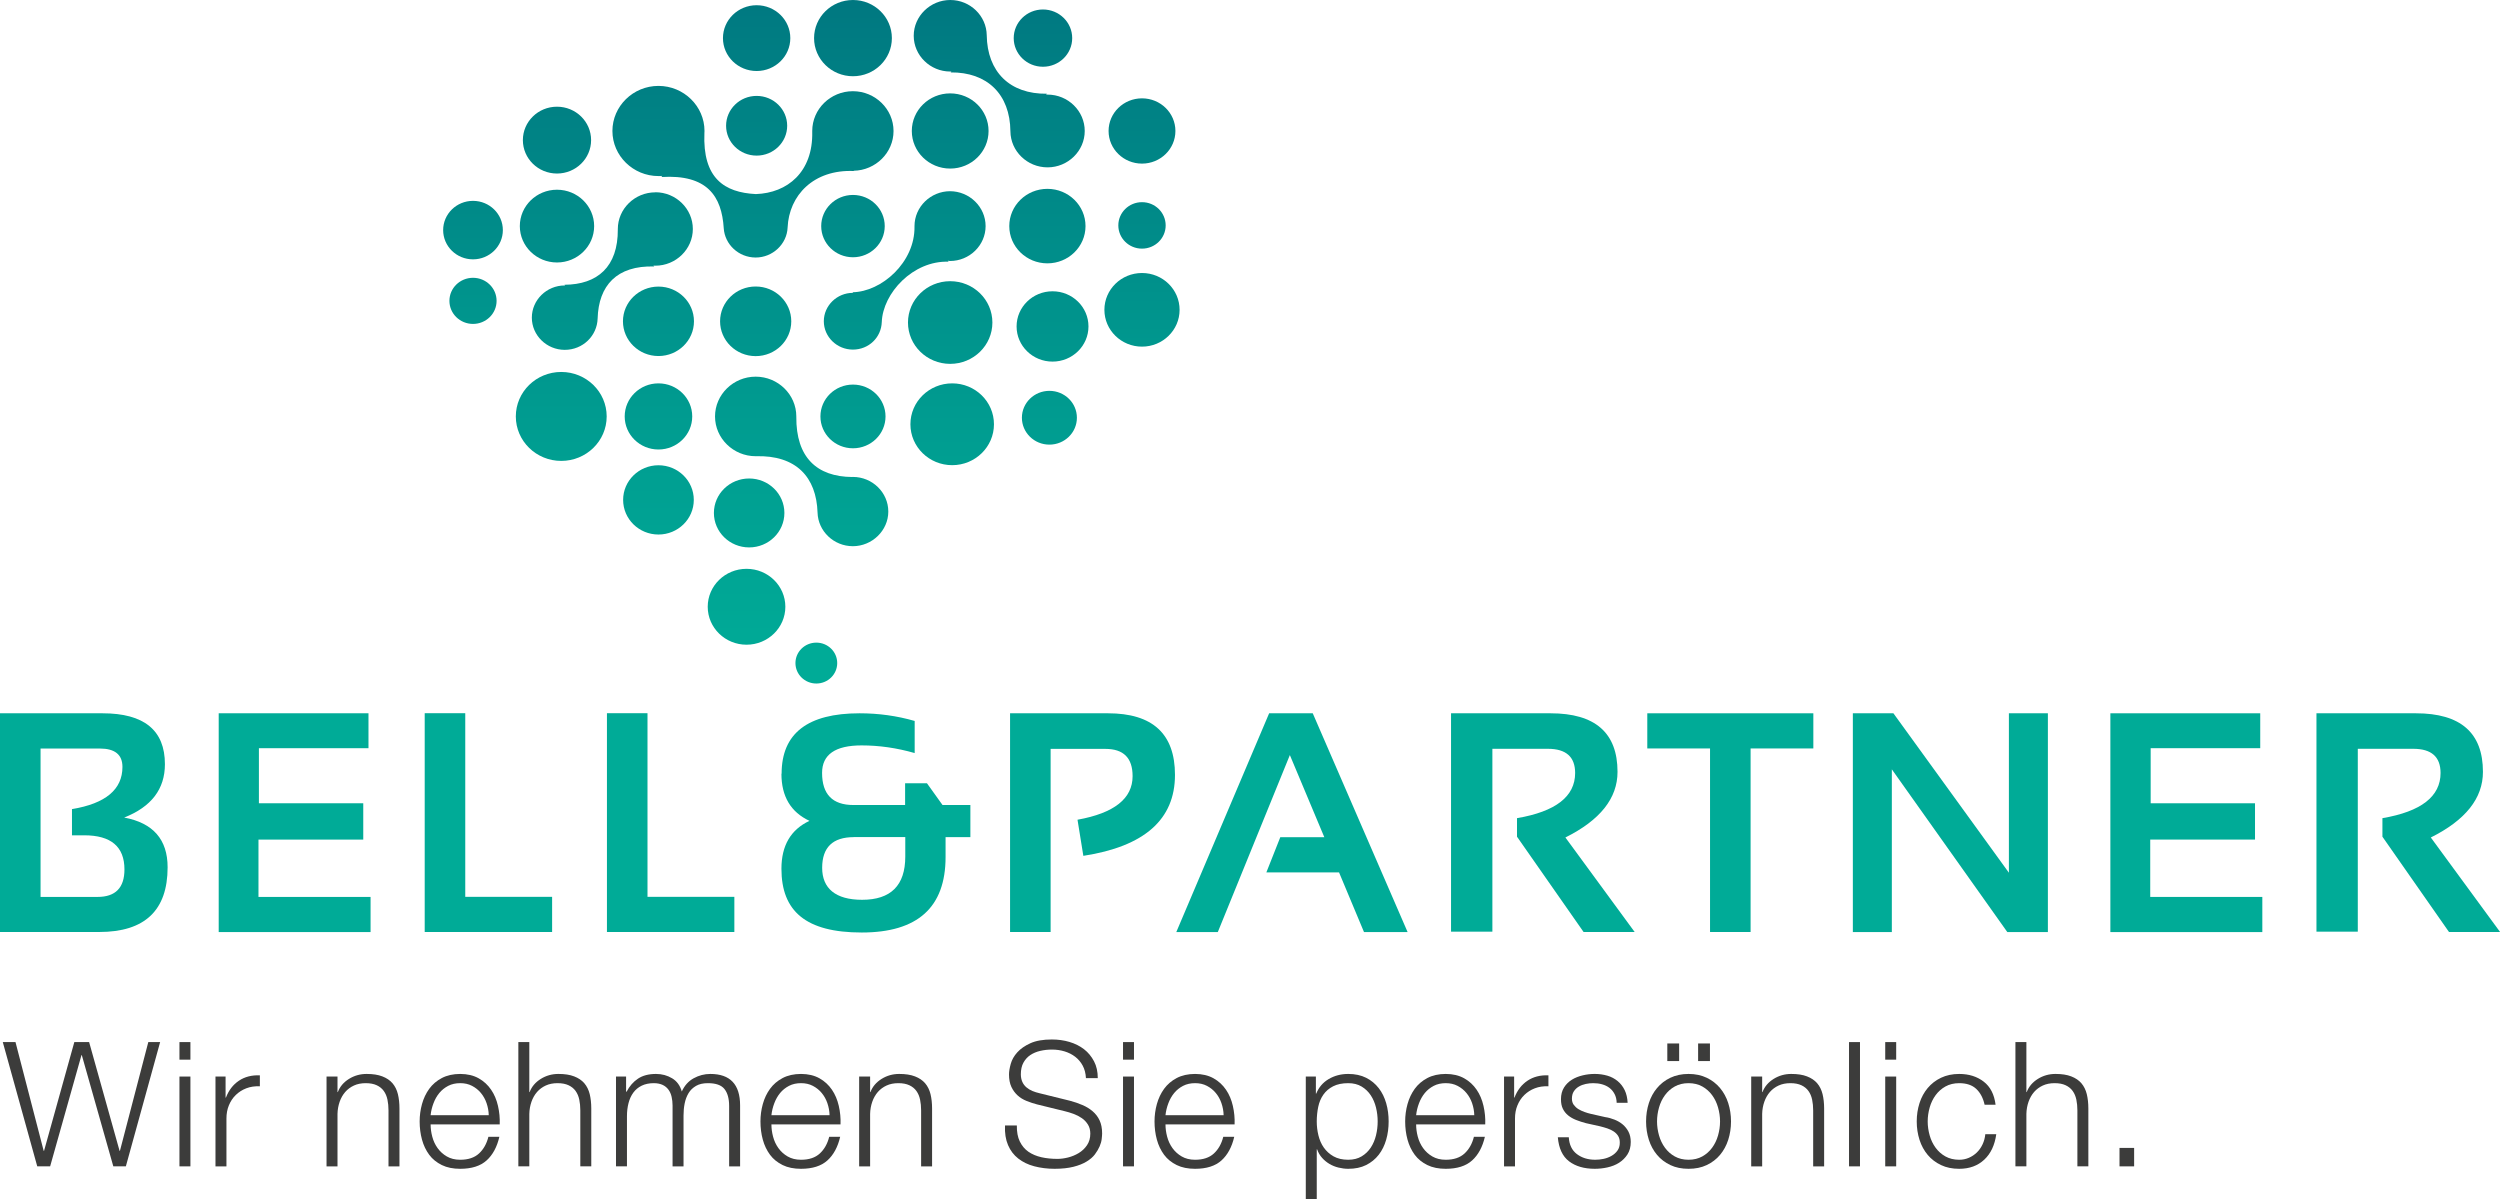 <?xml version="1.0" encoding="UTF-8"?><svg id="uuid-68befc33-6361-4c64-a6de-8f02167f6a0f" xmlns="http://www.w3.org/2000/svg" xmlns:xlink="http://www.w3.org/1999/xlink" viewBox="0 0 287.26 137.82"><defs><linearGradient id="uuid-6322eef4-8339-4095-adf2-f936a1e29bb6" x1="85.78" y1="77.12" x2="85.78" y2="-.74" gradientUnits="userSpaceOnUse"><stop offset="0" stop-color="#00ab97"/><stop offset=".33" stop-color="#009e91"/><stop offset=".93" stop-color="#007c82"/><stop offset=".99" stop-color="#007881"/></linearGradient><linearGradient id="uuid-61af5dc4-d5ac-4443-bfbd-866e03fb7847" x1="93.8" y1="75.09" x2="93.8" y2="-2.76" xlink:href="#uuid-6322eef4-8339-4095-adf2-f936a1e29bb6"/><linearGradient id="uuid-2cfd9b9d-dcd9-483c-86c5-f31897d58ce7" x1="86.08" y1="75.8" x2="86.08" y2="4.27" xlink:href="#uuid-6322eef4-8339-4095-adf2-f936a1e29bb6"/><linearGradient id="uuid-5381a237-ac4b-48ca-acb1-4856b25fbbb7" x1="75.66" y1="77.12" x2="75.66" y2="-.74" xlink:href="#uuid-6322eef4-8339-4095-adf2-f936a1e29bb6"/><linearGradient id="uuid-d07754f8-1959-4ba1-8cde-4570fa8805ca" x1="120.58" y1="77.12" x2="120.58" y2="-.74" xlink:href="#uuid-6322eef4-8339-4095-adf2-f936a1e29bb6"/><linearGradient id="uuid-53fc391e-c7bf-4a03-80a5-9c324c06511b" x1="109.41" y1="77.12" x2="109.41" y2="-.74" xlink:href="#uuid-6322eef4-8339-4095-adf2-f936a1e29bb6"/><linearGradient id="uuid-1db69d93-9fdb-46bc-ad25-520dfe431bca" x1="98.01" y1="77.12" x2="98.01" y2="-.74" xlink:href="#uuid-6322eef4-8339-4095-adf2-f936a1e29bb6"/><linearGradient id="uuid-24f311ae-e0ec-4812-a3fa-d0f7fa153eae" x1="75.66" y1="77.12" x2="75.66" y2="-.74" xlink:href="#uuid-6322eef4-8339-4095-adf2-f936a1e29bb6"/><linearGradient id="uuid-8ce6c871-52f4-4c96-ba63-7563150b0c7b" x1="64.49" y1="77.12" x2="64.49" y2="-.74" xlink:href="#uuid-6322eef4-8339-4095-adf2-f936a1e29bb6"/><linearGradient id="uuid-c1475096-3336-4598-b286-2f36ce5708cb" x1="131.22" y1="66.27" x2="131.22" y2="6.88" xlink:href="#uuid-6322eef4-8339-4095-adf2-f936a1e29bb6"/><linearGradient id="uuid-7a3f6c54-760a-44b2-8e5a-b2d7cd871a63" x1="120.94" y1="77.12" x2="120.94" y2="-.74" xlink:href="#uuid-6322eef4-8339-4095-adf2-f936a1e29bb6"/><linearGradient id="uuid-7cd2b30b-6acb-4611-9833-b29a71ee2745" x1="109.18" y1="77.12" x2="109.18" y2="-.74" xlink:href="#uuid-6322eef4-8339-4095-adf2-f936a1e29bb6"/><linearGradient id="uuid-5733fe6c-c840-487d-be4f-1af115f0a91c" x1="86.83" y1="77.12" x2="86.83" y2="-.74" xlink:href="#uuid-6322eef4-8339-4095-adf2-f936a1e29bb6"/><linearGradient id="uuid-e20c33e3-11b6-4db9-bd17-3ad4adc1c15e" x1="75.66" y1="77.12" x2="75.66" y2="-.74" xlink:href="#uuid-6322eef4-8339-4095-adf2-f936a1e29bb6"/><linearGradient id="uuid-29cc7559-a831-41f1-afb3-eb3175fa7ec1" x1="131.22" y1="78.17" x2="131.22" y2=".31" xlink:href="#uuid-6322eef4-8339-4095-adf2-f936a1e29bb6"/><linearGradient id="uuid-771114f1-6626-4135-86f1-3cb3fcc60831" x1="120.35" y1="77.12" x2="120.35" y2="-.74" xlink:href="#uuid-6322eef4-8339-4095-adf2-f936a1e29bb6"/><linearGradient id="uuid-51a963b9-206c-4fe1-89f9-a3bdfca703c3" x1="98.01" y1="77.12" x2="98.01" y2="-.74" xlink:href="#uuid-6322eef4-8339-4095-adf2-f936a1e29bb6"/><linearGradient id="uuid-503e92f4-86d9-4d3b-b2d5-23eace335ead" x1="54.35" y1="77.12" x2="54.35" y2="-.74" xlink:href="#uuid-6322eef4-8339-4095-adf2-f936a1e29bb6"/><linearGradient id="uuid-d343e050-f006-4f02-b894-931555809502" x1="54.35" y1="73.97" x2="54.35" y2="-3.89" xlink:href="#uuid-6322eef4-8339-4095-adf2-f936a1e29bb6"/><linearGradient id="uuid-7f741405-7aba-435a-be28-42243c5ca545" x1="64" y1="77.12" x2="64" y2="-.74" xlink:href="#uuid-6322eef4-8339-4095-adf2-f936a1e29bb6"/><linearGradient id="uuid-6ad18d7d-a1fa-4288-baf9-e86fc148586e" x1="131.22" y1="77.12" x2="131.22" y2="-.74" xlink:href="#uuid-6322eef4-8339-4095-adf2-f936a1e29bb6"/><linearGradient id="uuid-dfaede02-2183-461b-bacc-6b04bb7fcb13" x1="109.18" y1="77.12" x2="109.18" y2="-.74" xlink:href="#uuid-6322eef4-8339-4095-adf2-f936a1e29bb6"/><linearGradient id="uuid-868fc1d3-2229-481c-9c4c-1414cabcfb83" x1="86.94" y1="76.07" x2="86.94" y2="-1.79" xlink:href="#uuid-6322eef4-8339-4095-adf2-f936a1e29bb6"/><linearGradient id="uuid-5469bfbb-1f4d-4e4e-8b30-db8c87ec93b7" x1="64" y1="78.17" x2="64" y2=".31" xlink:href="#uuid-6322eef4-8339-4095-adf2-f936a1e29bb6"/><linearGradient id="uuid-9694f874-4893-45d7-813e-9f8e17cc7073" x1="119.84" y1="76.89" x2="119.84" y2="-.96" xlink:href="#uuid-6322eef4-8339-4095-adf2-f936a1e29bb6"/><linearGradient id="uuid-e5955a2f-883c-4996-b518-1ef74e1fa8e8" x1="98.01" y1="77.38" x2="98.01" y2="-.47" xlink:href="#uuid-6322eef4-8339-4095-adf2-f936a1e29bb6"/><linearGradient id="uuid-b3b6288a-7689-4319-a30f-39dc175c54ac" x1="86.94" y1="76.03" x2="86.94" y2="-1.82" xlink:href="#uuid-6322eef4-8339-4095-adf2-f936a1e29bb6"/><linearGradient id="uuid-e01a3a8c-0bc5-46bc-9a1d-b808d3838d31" x1="86.52" y1="77.12" x2="86.52" y2="-.74" xlink:href="#uuid-6322eef4-8339-4095-adf2-f936a1e29bb6"/><linearGradient id="uuid-b397993c-494f-4c43-9b53-1c378e367ed4" x1="103.98" y1="77.12" x2="103.98" y2="-.74" xlink:href="#uuid-6322eef4-8339-4095-adf2-f936a1e29bb6"/><linearGradient id="uuid-f457ff12-23f4-430a-ba47-8af9b82be23c" x1="92.12" y1="77.12" x2="92.12" y2="-.74" xlink:href="#uuid-6322eef4-8339-4095-adf2-f936a1e29bb6"/><linearGradient id="uuid-44588b57-bbef-4a1e-8bf3-48a573c15024" x1="114.8" y1="77.12" x2="114.8" y2="-.74" xlink:href="#uuid-6322eef4-8339-4095-adf2-f936a1e29bb6"/><linearGradient id="uuid-f0c096b0-904c-47ff-b5e0-1f463bcd67b5" x1="70.36" y1="77.12" x2="70.36" y2="-.74" xlink:href="#uuid-6322eef4-8339-4095-adf2-f936a1e29bb6"/></defs><g><path d="M1.78,119.74l3.24,12.5h.04l3.48-12.5h1.7l3.5,12.5h.04l3.26-12.5h1.36l-3.94,14.28h-1.44l-3.62-12.78h-.04l-3.6,12.78h-1.48L.32,119.74H1.78Z" fill="#3c3c3b"/><path d="M21.88,119.74v2.02h-1.26v-2.02h1.26Zm0,3.96v10.32h-1.26v-10.32h1.26Z" fill="#3c3c3b"/><path d="M25.92,123.7v2.42h.04c.32-.84,.82-1.49,1.49-1.94,.67-.45,1.48-.66,2.41-.62v1.26c-.57-.03-1.09,.05-1.56,.23-.47,.18-.87,.44-1.21,.77-.34,.33-.6,.73-.79,1.19-.19,.46-.28,.96-.28,1.51v5.5h-1.26v-10.32h1.16Z" fill="#3c3c3b"/><path d="M38.78,123.7v1.78h.04c.24-.63,.67-1.13,1.28-1.51s1.29-.57,2.02-.57,1.32,.09,1.81,.28,.88,.45,1.17,.79,.5,.76,.62,1.25,.18,1.05,.18,1.66v6.64h-1.26v-6.44c0-.44-.04-.85-.12-1.23s-.22-.71-.42-.99-.47-.5-.81-.66-.76-.24-1.27-.24-.96,.09-1.35,.27c-.39,.18-.73,.43-1,.74s-.49,.69-.64,1.12c-.15,.43-.24,.9-.25,1.41v6.02h-1.26v-10.32h1.26Z" fill="#3c3c3b"/><path d="M49.67,130.61c.13,.49,.33,.92,.61,1.31,.28,.39,.63,.71,1.06,.96,.43,.25,.94,.38,1.54,.38,.92,0,1.64-.24,2.16-.72,.52-.48,.88-1.12,1.08-1.92h1.26c-.27,1.17-.76,2.08-1.47,2.72-.71,.64-1.72,.96-3.03,.96-.81,0-1.52-.14-2.11-.43-.59-.29-1.08-.68-1.45-1.18-.37-.5-.65-1.08-.83-1.74-.18-.66-.27-1.36-.27-2.09,0-.68,.09-1.35,.27-2,.18-.65,.46-1.24,.83-1.75,.37-.51,.86-.93,1.45-1.24,.59-.31,1.3-.47,2.11-.47s1.53,.17,2.12,.5c.59,.33,1.06,.77,1.43,1.31,.37,.54,.63,1.16,.79,1.86s.23,1.41,.2,2.13h-7.94c0,.45,.06,.92,.19,1.41Zm6.24-3.85c-.15-.44-.37-.83-.65-1.17-.28-.34-.62-.61-1.02-.82-.4-.21-.85-.31-1.36-.31s-.98,.1-1.38,.31-.74,.48-1.02,.82c-.28,.34-.5,.73-.67,1.18-.17,.45-.28,.9-.33,1.37h6.68c-.01-.48-.1-.94-.25-1.38Z" fill="#3c3c3b"/><path d="M60.82,119.74v5.74h.04c.24-.63,.67-1.13,1.28-1.51s1.29-.57,2.02-.57,1.32,.09,1.81,.28,.88,.45,1.17,.79,.5,.76,.62,1.25,.18,1.05,.18,1.66v6.64h-1.26v-6.44c0-.44-.04-.85-.12-1.23s-.22-.71-.42-.99-.47-.5-.81-.66-.76-.24-1.27-.24-.96,.09-1.35,.27c-.39,.18-.73,.43-1,.74s-.49,.69-.64,1.12c-.15,.43-.24,.9-.25,1.41v6.02h-1.26v-14.28h1.26Z" fill="#3c3c3b"/><path d="M71.94,123.7v1.74h.06c.33-.64,.77-1.14,1.31-1.5,.54-.36,1.23-.54,2.07-.54,.68,0,1.3,.17,1.85,.5,.55,.33,.92,.84,1.11,1.52,.31-.68,.76-1.19,1.36-1.52,.6-.33,1.24-.5,1.92-.5,2.28,0,3.42,1.21,3.42,3.62v7h-1.26v-6.94c0-.85-.18-1.5-.54-1.95-.36-.45-.99-.67-1.9-.67-.55,0-1,.1-1.36,.31-.36,.21-.65,.48-.86,.83-.21,.35-.36,.74-.45,1.19-.09,.45-.13,.91-.13,1.39v5.84h-1.26v-7c0-.35-.04-.68-.11-.99-.07-.31-.19-.59-.36-.82-.17-.23-.39-.42-.67-.55-.28-.13-.62-.2-1.02-.2-.53,0-1,.1-1.39,.29-.39,.19-.71,.46-.96,.8-.25,.34-.43,.74-.55,1.2-.12,.46-.18,.96-.18,1.51v5.76h-1.26v-10.32h1.16Z" fill="#3c3c3b"/><path d="M88.83,130.61c.13,.49,.33,.92,.61,1.31,.28,.39,.63,.71,1.06,.96,.43,.25,.94,.38,1.54,.38,.92,0,1.64-.24,2.16-.72,.52-.48,.88-1.12,1.08-1.92h1.26c-.27,1.17-.76,2.08-1.47,2.72-.71,.64-1.72,.96-3.03,.96-.81,0-1.52-.14-2.11-.43-.59-.29-1.08-.68-1.45-1.18-.37-.5-.65-1.08-.83-1.74-.18-.66-.27-1.36-.27-2.09,0-.68,.09-1.35,.27-2,.18-.65,.46-1.24,.83-1.75,.37-.51,.86-.93,1.45-1.24,.59-.31,1.3-.47,2.11-.47s1.53,.17,2.12,.5c.59,.33,1.06,.77,1.43,1.31,.37,.54,.63,1.16,.79,1.86s.23,1.41,.2,2.13h-7.94c0,.45,.06,.92,.19,1.41Zm6.24-3.85c-.15-.44-.37-.83-.65-1.17-.28-.34-.62-.61-1.02-.82-.4-.21-.85-.31-1.36-.31s-.98,.1-1.38,.31-.74,.48-1.02,.82c-.28,.34-.5,.73-.67,1.18-.17,.45-.28,.9-.33,1.37h6.68c-.01-.48-.1-.94-.25-1.38Z" fill="#3c3c3b"/><path d="M99.98,123.7v1.78h.04c.24-.63,.67-1.13,1.28-1.51s1.29-.57,2.02-.57,1.32,.09,1.81,.28,.88,.45,1.17,.79,.5,.76,.62,1.25,.18,1.05,.18,1.66v6.64h-1.26v-6.44c0-.44-.04-.85-.12-1.23s-.22-.71-.42-.99c-.2-.28-.47-.5-.81-.66s-.76-.24-1.27-.24-.96,.09-1.35,.27c-.39,.18-.73,.43-1,.74s-.49,.69-.64,1.12c-.15,.43-.24,.9-.25,1.41v6.02h-1.26v-10.32h1.26Z" fill="#3c3c3b"/><path d="M117.18,131.16c.24,.49,.57,.89,.99,1.18s.92,.5,1.49,.63c.57,.13,1.19,.19,1.84,.19,.37,0,.78-.05,1.22-.16,.44-.11,.85-.28,1.23-.51,.38-.23,.7-.53,.95-.9,.25-.37,.38-.81,.38-1.33,0-.4-.09-.75-.27-1.04s-.41-.54-.7-.74-.6-.36-.95-.49c-.35-.13-.69-.23-1.02-.31l-3.18-.78c-.41-.11-.82-.24-1.21-.4-.39-.16-.74-.37-1.03-.64-.29-.27-.53-.59-.71-.98-.18-.39-.27-.86-.27-1.42,0-.35,.07-.75,.2-1.22,.13-.47,.38-.91,.75-1.32,.37-.41,.87-.76,1.51-1.05,.64-.29,1.46-.43,2.46-.43,.71,0,1.38,.09,2.02,.28s1.2,.47,1.68,.84c.48,.37,.86,.84,1.15,1.39,.29,.55,.43,1.2,.43,1.93h-1.36c-.03-.55-.15-1.02-.37-1.43-.22-.41-.51-.75-.86-1.02s-.76-.48-1.22-.62-.94-.21-1.45-.21c-.47,0-.92,.05-1.35,.15-.43,.1-.81,.26-1.14,.48s-.59,.51-.79,.87-.3,.81-.3,1.34c0,.33,.06,.62,.17,.87s.27,.46,.47,.63c.2,.17,.43,.31,.69,.42,.26,.11,.54,.19,.83,.26l3.48,.86c.51,.13,.98,.3,1.43,.49,.45,.19,.84,.43,1.18,.72,.34,.29,.61,.64,.8,1.05,.19,.41,.29,.91,.29,1.5,0,.16-.02,.37-.05,.64s-.11,.55-.24,.85-.31,.6-.54,.91-.55,.58-.96,.83-.91,.45-1.51,.6-1.32,.23-2.16,.23-1.62-.1-2.34-.29-1.33-.49-1.84-.89c-.51-.4-.9-.91-1.17-1.54-.27-.63-.39-1.38-.35-2.26h1.36c-.01,.73,.1,1.35,.34,1.84Z" fill="#3c3c3b"/><path d="M130.3,119.74v2.02h-1.26v-2.02h1.26Zm0,3.96v10.32h-1.26v-10.32h1.26Z" fill="#3c3c3b"/><path d="M134.11,130.61c.13,.49,.33,.92,.61,1.31,.28,.39,.63,.71,1.06,.96,.43,.25,.94,.38,1.54,.38,.92,0,1.64-.24,2.16-.72,.52-.48,.88-1.12,1.08-1.92h1.26c-.27,1.17-.76,2.08-1.47,2.72-.71,.64-1.72,.96-3.03,.96-.81,0-1.52-.14-2.11-.43-.59-.29-1.08-.68-1.45-1.18-.37-.5-.65-1.08-.83-1.74-.18-.66-.27-1.36-.27-2.09,0-.68,.09-1.35,.27-2,.18-.65,.46-1.24,.83-1.75,.37-.51,.86-.93,1.45-1.24,.59-.31,1.3-.47,2.11-.47s1.53,.17,2.12,.5c.59,.33,1.06,.77,1.43,1.31,.37,.54,.63,1.16,.79,1.86s.23,1.41,.2,2.13h-7.94c0,.45,.06,.92,.19,1.41Zm6.24-3.85c-.15-.44-.37-.83-.65-1.17-.28-.34-.62-.61-1.02-.82-.4-.21-.85-.31-1.36-.31s-.98,.1-1.38,.31-.74,.48-1.02,.82c-.28,.34-.5,.73-.67,1.18-.17,.45-.28,.9-.33,1.37h6.68c-.01-.48-.1-.94-.25-1.38Z" fill="#3c3c3b"/><path d="M151.2,123.7v1.96h.04c.29-.72,.77-1.28,1.43-1.67,.66-.39,1.41-.59,2.25-.59,.79,0,1.47,.15,2.05,.44s1.06,.69,1.45,1.19,.67,1.08,.86,1.74c.19,.66,.28,1.36,.28,2.09s-.09,1.43-.28,2.09c-.19,.66-.47,1.24-.86,1.74s-.87,.89-1.45,1.18c-.58,.29-1.26,.43-2.05,.43-.37,0-.75-.05-1.12-.14-.37-.09-.72-.23-1.04-.42-.32-.19-.6-.42-.85-.7-.25-.28-.44-.61-.57-.98h-.04v5.76h-1.26v-14.12h1.16Zm6.91,3.57c-.13-.53-.33-1-.6-1.41-.27-.41-.62-.75-1.05-1.01s-.94-.39-1.54-.39c-.69,0-1.27,.12-1.74,.36s-.84,.56-1.12,.96c-.28,.4-.48,.87-.59,1.4s-.17,1.09-.17,1.68c0,.53,.06,1.06,.19,1.59,.13,.53,.33,1,.62,1.41,.29,.41,.66,.75,1.12,1.01,.46,.26,1.02,.39,1.69,.39,.6,0,1.11-.13,1.54-.39,.43-.26,.78-.6,1.05-1.01,.27-.41,.47-.88,.6-1.41,.13-.53,.19-1.06,.19-1.59s-.06-1.06-.19-1.59Z" fill="#3c3c3b"/><path d="M162.91,130.61c.13,.49,.33,.92,.61,1.31,.28,.39,.63,.71,1.06,.96,.43,.25,.94,.38,1.54,.38,.92,0,1.64-.24,2.16-.72,.52-.48,.88-1.12,1.08-1.92h1.26c-.27,1.17-.76,2.08-1.47,2.72-.71,.64-1.72,.96-3.03,.96-.81,0-1.52-.14-2.11-.43-.59-.29-1.08-.68-1.45-1.18-.37-.5-.65-1.08-.83-1.74-.18-.66-.27-1.36-.27-2.09,0-.68,.09-1.35,.27-2,.18-.65,.46-1.24,.83-1.75,.37-.51,.86-.93,1.45-1.24,.59-.31,1.3-.47,2.11-.47s1.53,.17,2.12,.5c.59,.33,1.06,.77,1.43,1.31,.37,.54,.63,1.16,.79,1.86s.23,1.41,.2,2.13h-7.94c0,.45,.06,.92,.19,1.41Zm6.24-3.85c-.15-.44-.37-.83-.65-1.17-.28-.34-.62-.61-1.02-.82-.4-.21-.85-.31-1.36-.31s-.98,.1-1.38,.31-.74,.48-1.02,.82c-.28,.34-.5,.73-.67,1.18-.17,.45-.28,.9-.33,1.37h6.68c-.01-.48-.1-.94-.25-1.38Z" fill="#3c3c3b"/><path d="M173.98,123.7v2.42h.04c.32-.84,.82-1.49,1.49-1.94,.67-.45,1.48-.66,2.41-.62v1.26c-.57-.03-1.09,.05-1.56,.23-.47,.18-.87,.44-1.21,.77-.34,.33-.6,.73-.79,1.19-.19,.46-.28,.96-.28,1.51v5.5h-1.26v-10.32h1.16Z" fill="#3c3c3b"/><path d="M185.52,125.71c-.15-.29-.34-.52-.59-.71-.25-.19-.53-.32-.85-.41-.32-.09-.66-.13-1.02-.13-.28,0-.56,.03-.85,.09-.29,.06-.55,.16-.79,.3s-.43,.32-.58,.55-.22,.51-.22,.84c0,.28,.07,.52,.21,.71,.14,.19,.32,.36,.53,.49,.21,.13,.45,.24,.7,.33,.25,.09,.49,.16,.7,.21l1.68,.38c.36,.05,.72,.15,1.07,.29s.67,.32,.94,.55c.27,.23,.5,.51,.67,.84,.17,.33,.26,.73,.26,1.18,0,.56-.13,1.04-.38,1.43-.25,.39-.58,.71-.97,.96-.39,.25-.84,.42-1.33,.53-.49,.11-.98,.16-1.46,.16-1.21,0-2.2-.29-2.95-.86-.75-.57-1.18-1.49-1.29-2.76h1.26c.05,.85,.36,1.5,.93,1.93,.57,.43,1.27,.65,2.11,.65,.31,0,.62-.03,.95-.1,.33-.07,.63-.18,.91-.34,.28-.16,.51-.36,.69-.61,.18-.25,.27-.55,.27-.91,0-.31-.06-.56-.19-.77-.13-.21-.3-.38-.51-.52-.21-.14-.46-.26-.73-.35-.27-.09-.55-.17-.83-.24l-1.62-.36c-.41-.11-.79-.23-1.14-.37s-.65-.31-.91-.52c-.26-.21-.46-.46-.61-.76-.15-.3-.22-.67-.22-1.11,0-.52,.12-.97,.35-1.34,.23-.37,.54-.67,.91-.9,.37-.23,.79-.39,1.25-.5s.92-.16,1.37-.16c.52,0,1,.07,1.45,.2,.45,.13,.84,.34,1.18,.62s.61,.63,.81,1.04,.31,.9,.34,1.46h-1.26c-.01-.39-.09-.72-.24-1.01Z" fill="#3c3c3b"/><path d="M196.11,123.84c.61,.29,1.12,.69,1.53,1.18,.41,.49,.73,1.07,.94,1.73,.21,.66,.32,1.36,.32,2.11s-.11,1.45-.32,2.11c-.21,.66-.53,1.24-.94,1.73-.41,.49-.92,.88-1.53,1.17-.61,.29-1.3,.43-2.09,.43s-1.48-.14-2.09-.43c-.61-.29-1.12-.68-1.53-1.17-.41-.49-.73-1.07-.94-1.73-.21-.66-.32-1.36-.32-2.11s.11-1.45,.32-2.11c.21-.66,.53-1.24,.94-1.73,.41-.49,.92-.89,1.53-1.18s1.3-.44,2.09-.44,1.48,.15,2.09,.44Zm-3.67,1c-.45,.25-.83,.59-1.13,1-.3,.41-.53,.88-.68,1.41-.15,.53-.23,1.06-.23,1.61s.08,1.08,.23,1.61c.15,.53,.38,1,.68,1.41,.3,.41,.68,.75,1.13,1,.45,.25,.98,.38,1.58,.38s1.13-.13,1.58-.38c.45-.25,.83-.59,1.13-1,.3-.41,.53-.88,.68-1.41s.23-1.06,.23-1.61-.08-1.08-.23-1.61c-.15-.53-.38-1-.68-1.41-.3-.41-.68-.75-1.13-1-.45-.25-.98-.38-1.58-.38s-1.13,.13-1.58,.38Zm-.86-4.94h1.36v2.02h-1.36v-2.02Zm3.54,0h1.36v2.02h-1.36v-2.02Z" fill="#3c3c3b"/><path d="M202.48,123.7v1.78h.04c.24-.63,.67-1.13,1.28-1.51s1.29-.57,2.02-.57,1.32,.09,1.81,.28,.88,.45,1.17,.79,.5,.76,.62,1.25,.18,1.05,.18,1.66v6.64h-1.26v-6.44c0-.44-.04-.85-.12-1.23s-.22-.71-.42-.99-.47-.5-.81-.66-.76-.24-1.27-.24-.96,.09-1.35,.27c-.39,.18-.73,.43-1,.74s-.49,.69-.64,1.12c-.15,.43-.24,.9-.25,1.41v6.02h-1.26v-10.32h1.26Z" fill="#3c3c3b"/><path d="M213.72,119.74v14.28h-1.26v-14.28h1.26Z" fill="#3c3c3b"/><path d="M217.88,119.74v2.02h-1.26v-2.02h1.26Zm0,3.96v10.32h-1.26v-10.32h1.26Z" fill="#3c3c3b"/><path d="M227.08,125.12c-.47-.44-1.12-.66-1.96-.66-.6,0-1.13,.13-1.58,.38-.45,.25-.83,.59-1.13,1-.3,.41-.53,.88-.68,1.41-.15,.53-.23,1.06-.23,1.61s.08,1.08,.23,1.61,.38,1,.68,1.41c.3,.41,.68,.75,1.13,1,.45,.25,.98,.38,1.58,.38,.39,0,.75-.07,1.1-.22,.35-.15,.65-.35,.92-.61s.49-.57,.66-.93c.17-.36,.28-.75,.32-1.18h1.26c-.17,1.25-.63,2.23-1.38,2.93-.75,.7-1.71,1.05-2.88,1.05-.79,0-1.48-.14-2.09-.43-.61-.29-1.12-.68-1.53-1.17-.41-.49-.73-1.07-.94-1.73-.21-.66-.32-1.36-.32-2.11s.11-1.45,.32-2.11c.21-.66,.53-1.24,.94-1.73,.41-.49,.92-.89,1.53-1.18s1.3-.44,2.09-.44c1.11,0,2.04,.29,2.81,.88,.77,.59,1.22,1.47,1.37,2.66h-1.26c-.17-.77-.49-1.38-.96-1.82Z" fill="#3c3c3b"/><path d="M232.84,119.74v5.74h.04c.24-.63,.67-1.13,1.28-1.51s1.29-.57,2.02-.57,1.32,.09,1.81,.28,.88,.45,1.17,.79,.5,.76,.62,1.25,.18,1.05,.18,1.66v6.64h-1.26v-6.44c0-.44-.04-.85-.12-1.23s-.22-.71-.42-.99-.47-.5-.81-.66-.76-.24-1.27-.24-.96,.09-1.35,.27c-.39,.18-.73,.43-1,.74s-.49,.69-.64,1.12c-.15,.43-.24,.9-.25,1.41v6.02h-1.26v-14.28h1.26Z" fill="#3c3c3b"/><path d="M243.54,131.9h1.68v2.12h-1.68v-2.12Z" fill="#3c3c3b"/></g><g><ellipse cx="85.78" cy="69.72" rx="4.46" ry="4.36" fill="url(#uuid-6322eef4-8339-4095-adf2-f936a1e29bb6)"/><ellipse cx="93.8" cy="76.19" rx="2.4" ry="2.35" fill="url(#uuid-61af5dc4-d5ac-4443-bfbd-866e03fb7847)"/><ellipse cx="86.08" cy="58.94" rx="4.05" ry="3.96" fill="url(#uuid-2cfd9b9d-dcd9-483c-86c5-f31897d58ce7)"/><ellipse cx="75.66" cy="57.44" rx="4.06" ry="3.98" fill="url(#uuid-5381a237-ac4b-48ca-acb1-4856b25fbbb7)"/><ellipse cx="120.58" cy="48" rx="3.16" ry="3.09" fill="url(#uuid-d07754f8-1959-4ba1-8cde-4570fa8805ca)"/><ellipse cx="109.41" cy="48.75" rx="4.8" ry="4.7" fill="url(#uuid-53fc391e-c7bf-4a03-80a5-9c324c06511b)"/><ellipse cx="98.01" cy="47.85" rx="3.74" ry="3.66" fill="url(#uuid-1db69d93-9fdb-46bc-ad25-520dfe431bca)"/><ellipse cx="75.66" cy="47.85" rx="3.88" ry="3.8" fill="url(#uuid-24f311ae-e0ec-4812-a3fa-d0f7fa153eae)"/><ellipse cx="64.49" cy="47.85" rx="5.22" ry="5.11" fill="url(#uuid-8ce6c871-52f4-4c96-ba63-7563150b0c7b)"/><ellipse cx="131.22" cy="35.6" rx="4.32" ry="4.23" fill="url(#uuid-c1475096-3336-4598-b286-2f36ce5708cb)"/><ellipse cx="120.94" cy="37.51" rx="4.13" ry="4.04" fill="url(#uuid-7a3f6c54-760a-44b2-8e5a-b2d7cd871a63)"/><ellipse cx="109.18" cy="37.06" rx="4.85" ry="4.75" fill="url(#uuid-7cd2b30b-6acb-4611-9833-b29a71ee2745)"/><ellipse cx="86.83" cy="36.92" rx="4.09" ry="4" fill="url(#uuid-5733fe6c-c840-487d-be4f-1af115f0a91c)"/><ellipse cx="75.66" cy="36.92" rx="4.08" ry="3.99" fill="url(#uuid-e20c33e3-11b6-4db9-bd17-3ad4adc1c15e)"/><ellipse cx="131.22" cy="25.9" rx="2.72" ry="2.67" fill="url(#uuid-29cc7559-a831-41f1-afb3-eb3175fa7ec1)"/><ellipse cx="120.35" cy="25.98" rx="4.38" ry="4.28" fill="url(#uuid-771114f1-6626-4135-86f1-3cb3fcc60831)"/><ellipse cx="98.01" cy="25.98" rx="3.65" ry="3.58" fill="url(#uuid-51a963b9-206c-4fe1-89f9-a3bdfca703c3)"/><ellipse cx="54.35" cy="26.44" rx="3.43" ry="3.36" fill="url(#uuid-503e92f4-86d9-4d3b-b2d5-23eace335ead)"/><ellipse cx="54.35" cy="34.57" rx="2.71" ry="2.65" fill="url(#uuid-d343e050-f006-4f02-b894-931555809502)"/><ellipse cx="64" cy="25.98" rx="4.27" ry="4.18" fill="url(#uuid-7f741405-7aba-435a-be28-42243c5ca545)"/><ellipse cx="131.22" cy="15.05" rx="3.84" ry="3.75" fill="url(#uuid-6ad18d7d-a1fa-4288-baf9-e86fc148586e)"/><ellipse cx="109.18" cy="15.05" rx="4.41" ry="4.32" fill="url(#uuid-dfaede02-2183-461b-bacc-6b04bb7fcb13)"/><ellipse cx="86.94" cy="14.45" rx="3.51" ry="3.43" fill="url(#uuid-868fc1d3-2229-481c-9c4c-1414cabcfb83)"/><ellipse cx="64" cy="16.1" rx="3.92" ry="3.84" fill="url(#uuid-5469bfbb-1f4d-4e4e-8b30-db8c87ec93b7)"/><ellipse cx="119.84" cy="4.38" rx="3.36" ry="3.29" fill="url(#uuid-9694f874-4893-45d7-813e-9f8e17cc7073)"/><ellipse cx="98.01" cy="4.38" rx="4.47" ry="4.38" fill="url(#uuid-e5955a2f-883c-4996-b518-1ef74e1fa8e8)"/><ellipse cx="86.94" cy="4.38" rx="3.87" ry="3.78" fill="url(#uuid-b3b6288a-7689-4319-a30f-39dc175c54ac)"/><path d="M102.67,15.05c0-2.51-2.1-4.57-4.67-4.57s-4.67,2.05-4.67,4.57c0,.03,0,.07,0,.1h0c.1,4.62-2.85,7.03-6.48,7.15-3.61-.18-6.13-1.81-5.91-7.03h0c0-.07,.01-.14,.01-.22,0-2.85-2.38-5.18-5.29-5.18s-5.29,2.33-5.29,5.18,2.38,5.18,5.29,5.18c.15,0,.3,0,.45-.02l-.12,.13c5.28-.33,6.94,2.21,7.17,5.88h0c.12,1.87,1.72,3.37,3.67,3.37s3.59-1.54,3.67-3.45h0c.16-3.67,2.96-6.69,7.62-6.49l-.03-.03c2.53-.05,4.58-2.08,4.58-4.56Z" fill="url(#uuid-e01a3a8c-0bc5-46bc-9a1d-b808d3838d31)"/><path d="M109.18,21.97c-2.26,0-4.1,1.81-4.1,4.01,0,.02,0,.04,0,.06h0c.06,4.1-3.78,7.49-7.12,7.54l.07,.07s-.02,0-.03,0c-1.83,0-3.34,1.47-3.34,3.26s1.5,3.26,3.34,3.26,3.26-1.41,3.32-3.16h0c.12-3.32,3.59-7.09,7.69-6.94l-.11-.11c.09,0,.17,.03,.25,.03,2.26,0,4.1-1.81,4.1-4.01s-1.85-4.01-4.1-4.01Z" fill="url(#uuid-b397993c-494f-4c43-9b53-1c378e367ed4)"/><path d="M97.93,54.81c-4.07-.03-6.47-2.25-6.43-6.92h0s0-.03,0-.04c0-2.51-2.1-4.57-4.67-4.57s-4.67,2.06-4.67,4.57,2.1,4.57,4.67,4.57c.08,0,0,0,0,0,4.67-.14,6.98,2.42,7.11,6.48h0c.06,2.13,1.86,3.86,4.06,3.86s4.07-1.79,4.07-3.98-1.83-3.98-4.07-3.98h-.07Z" fill="url(#uuid-f457ff12-23f4-430a-ba47-8af9b82be23c)"/><path d="M120.35,10.87c-.05,0-.1,0-.15,0l.1-.1c-4.27,.06-6.86-2.52-6.92-6.72h0c-.03-2.23-1.9-4.05-4.19-4.05s-4.2,1.85-4.2,4.11,1.89,4.11,4.2,4.11c.04,0,.09,0,.13,0l-.09,.1c4.2-.04,6.83,2.5,6.87,6.77h0c.02,2.28,1.93,4.14,4.27,4.14s4.27-1.88,4.27-4.18-1.92-4.18-4.27-4.18Z" fill="url(#uuid-44588b57-bbef-4a1e-8bf3-48a573c15024)"/><path d="M75.3,22.1c-2.37,0-4.31,1.9-4.31,4.22,0,.01,0,.02,0,.03h0c.03,4.31-2.34,6.35-6.13,6.37l.08,.08s-.04,0-.05,0c-2.08,0-3.78,1.67-3.78,3.7s1.7,3.7,3.78,3.7,3.72-1.61,3.78-3.6h0c.11-3.78,2.19-6.11,6.51-5.98l-.1-.1c.07,0,.15,.01,.22,.01,2.37,0,4.31-1.9,4.31-4.22s-1.94-4.22-4.31-4.22Z" fill="url(#uuid-f0c096b0-904c-47ff-b5e0-1f463bcd67b5)"/></g><g><path d="M0,107.1v-25.14H11.78c4.78,0,7.17,1.95,7.17,5.85,0,2.86-1.56,4.9-4.68,6.13,3.33,.62,4.99,2.53,4.99,5.71,0,4.96-2.62,7.44-7.86,7.44H0Zm11.21-4.04c2.06,0,3.09-1.05,3.09-3.16,0-2.61-1.54-3.92-4.62-3.92h-1.41v-3.01c3.87-.64,5.8-2.26,5.8-4.85,0-1.41-.87-2.11-2.6-2.11H4.66v17.05h6.56Z" fill="#00ab97"/><path d="M42.34,81.96v4.01h-12.59v6.33h11.99v4.17h-12.04v6.59h12.88v4.04H25.13v-25.14h17.21Z" fill="#00ab97"/><path d="M53.46,81.96v21.09h9.98v4.04h-14.64v-25.14h4.66Z" fill="#00ab97"/><path d="M74.4,81.96v21.09h9.98v4.04h-14.64v-25.14h4.66Z" fill="#00ab97"/><path d="M89.81,88.9c0-4.63,2.99-6.94,8.96-6.94,2.17,0,4.28,.29,6.33,.88v3.69c-2.05-.59-4.08-.88-6.1-.88-3.02,0-4.54,1.05-4.54,3.16,0,2.46,1.2,3.69,3.6,3.69h5.94v-2.5h2.51l1.79,2.5h3.2v3.69h-2.85v2.29c0,5.78-3.21,8.67-9.63,8.67s-9.23-2.44-9.23-7.33c0-2.66,1.07-4.49,3.22-5.5-2.14-1-3.22-2.8-3.22-5.41Zm8.3,7.29c-2.43,0-3.64,1.18-3.64,3.53s1.53,3.67,4.59,3.67c3.3,0,4.96-1.65,4.96-4.96v-2.25h-5.91Z" fill="#00ab97"/><path d="M116.06,107.1v-25.14h11.25c5.13,0,7.7,2.36,7.7,7.08,0,5.12-3.51,8.22-10.53,9.3l-.67-4.15c4.22-.76,6.33-2.43,6.33-5.01,0-2.09-1.04-3.13-3.13-3.13h-6.29v21.04h-4.66Z" fill="#00ab97"/><path d="M139.94,107.1h-4.78l10.67-25.14h5.01l10.9,25.14h-5.01l-2.87-6.86h-8.35l1.6-4.04h5.06l-3.96-9.44-8.28,20.34Z" fill="#00ab97"/><path d="M166.73,107.06v-25.1h11.43c5.13,0,7.7,2.24,7.7,6.73,0,3.04-2,5.55-5.99,7.54l7.96,10.86h-5.87l-7.65-10.95v-2.13c4.45-.76,6.68-2.49,6.68-5.19,0-1.85-1.04-2.78-3.13-2.78h-6.38v21.01h-4.75Z" fill="#00ab97"/><path d="M208.36,81.96v4.04h-7.21v21.09h-4.66v-21.09h-7.21v-4.04h19.07Z" fill="#00ab97"/><path d="M212.9,107.1v-25.14h4.66l13.27,18.32v-18.32h4.48v25.14h-4.66l-13.27-18.7v18.7h-4.48Z" fill="#00ab97"/><path d="M259.71,81.96v4.01h-12.59v6.33h11.99v4.17h-12.04v6.59h12.88v4.04h-17.46v-25.14h17.21Z" fill="#00ab97"/><path d="M266.17,107.06v-25.1h11.43c5.13,0,7.7,2.24,7.7,6.73,0,3.04-2,5.55-5.99,7.54l7.96,10.86h-5.87l-7.65-10.95v-2.13c4.45-.76,6.68-2.49,6.68-5.19,0-1.85-1.04-2.78-3.13-2.78h-6.38v21.01h-4.75Z" fill="#00ab97"/></g></svg>